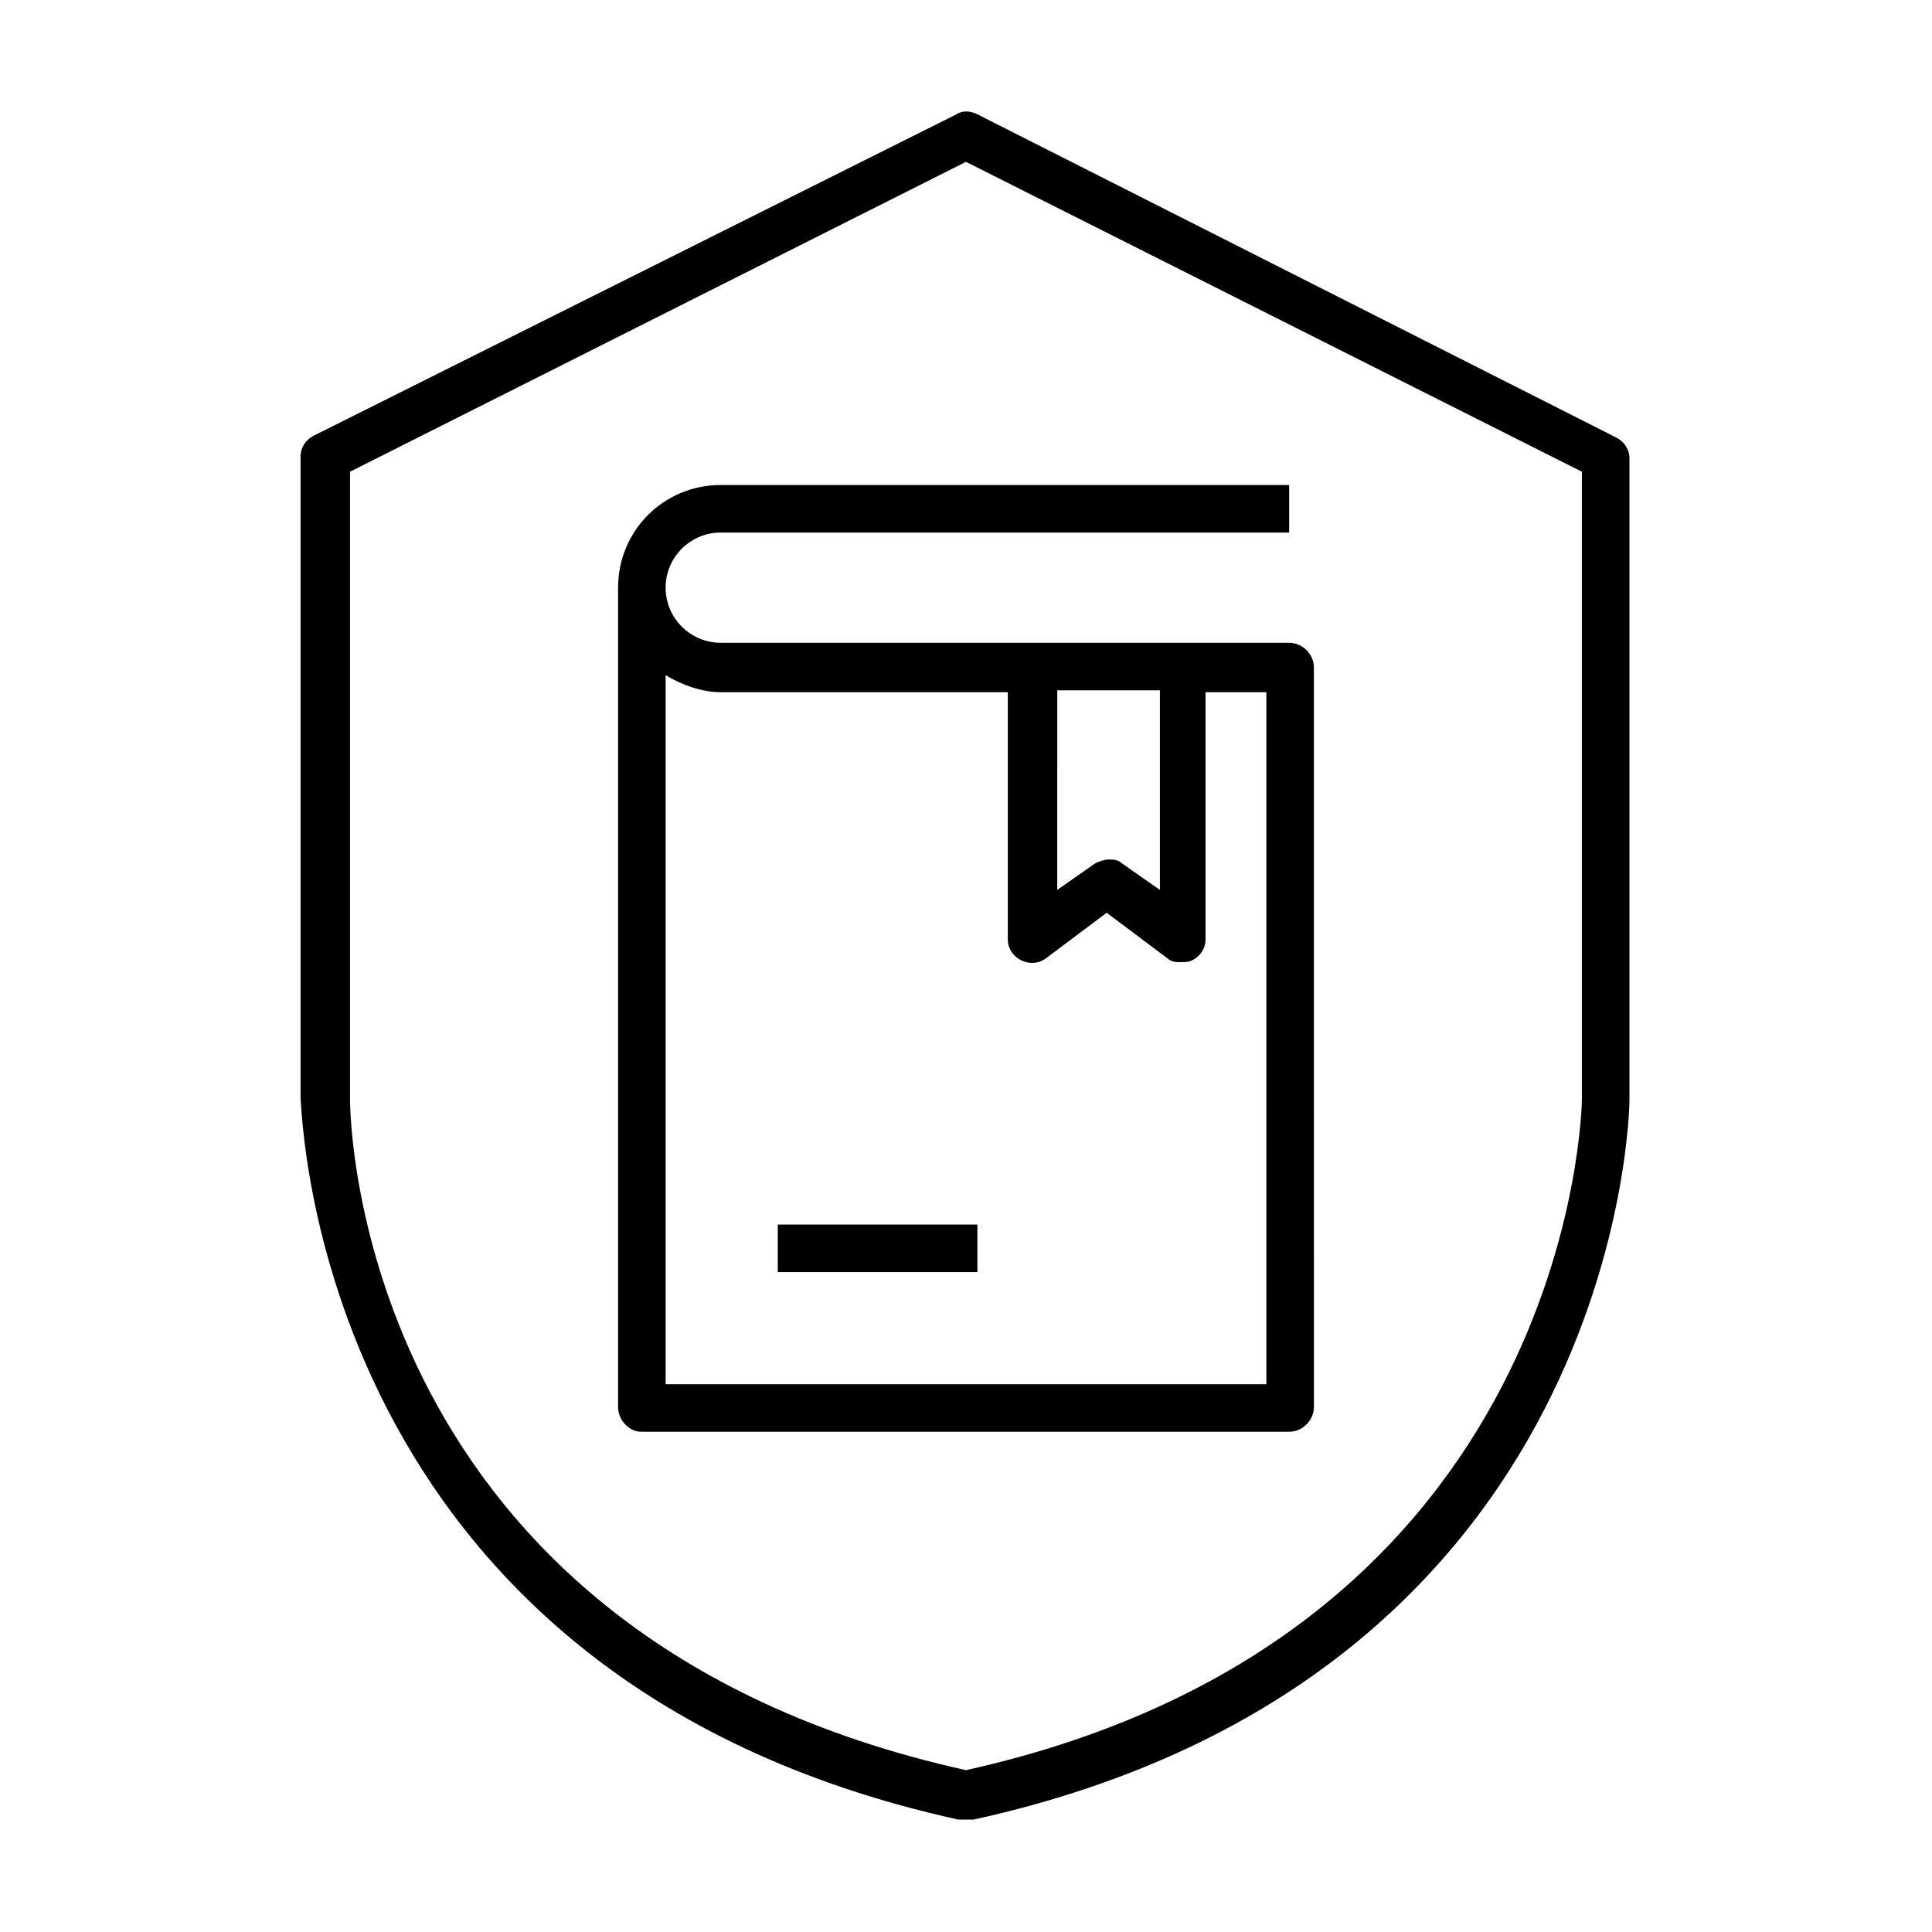 <?xml version="1.0" encoding="UTF-8"?>
<!-- Uploaded to: SVG Repo, www.svgrepo.com, Generator: SVG Repo Mixer Tools -->
<svg fill="#000000" width="800px" height="800px" version="1.1" viewBox="144 144 512 512" xmlns="http://www.w3.org/2000/svg">
 <g>
  <path d="m397.98 626.21h2.016 2.016c171.8-37.785 173.81-188.93 173.81-190.44v-170.29c0-2.519-1.512-4.535-3.527-5.543l-169.28-85.645c-2.016-1.008-4.031-1.008-5.543 0l-170.29 85.145c-2.016 1.008-3.527 3.023-3.527 5.543v170.29c0.504 2.012 2.519 153.15 174.32 190.94zm-161.22-357.2 163.23-82.121 163.23 82.121v166.26c0 1.512-2.016 142.07-163.23 177.84-161.22-35.77-163.23-172.3-163.23-177.84z"/>
  <path d="m313.85 523.43h171.8c3.527 0 6.551-3.023 6.551-6.551l-0.004-195.98c0-3.527-3.023-6.551-6.551-6.551h-150.64c-8.062 0-14.609-6.551-14.609-14.609 0-8.062 6.551-14.609 14.609-14.609h150.64v-12.594l-150.64-0.004c-15.113 0-27.207 12.09-27.207 27.207v217.14c0 3.527 3.023 6.551 6.047 6.551zm137.54-196.49v52.898l-10.078-7.055c-1.008-1.008-2.519-1.008-3.527-1.008s-2.519 0.504-3.527 1.008l-10.078 7.055 0.004-52.898zm-130.99-4.031c4.031 2.519 9.574 4.535 14.609 4.535h76.074v65.496c0 2.519 1.512 4.535 3.527 5.543 2.016 1.008 4.535 1.008 6.551-0.504l16.121-12.09 16.121 12.09c1.008 1.008 2.519 1.008 3.527 1.008 1.008 0 2.016 0 3.023-0.504 2.016-1.008 3.527-3.023 3.527-5.543v-65.496h16.121v183.39h-159.2z"/>
  <path d="m350.12 468.52h52.898v12.594h-52.898z"/>
 </g>
</svg>